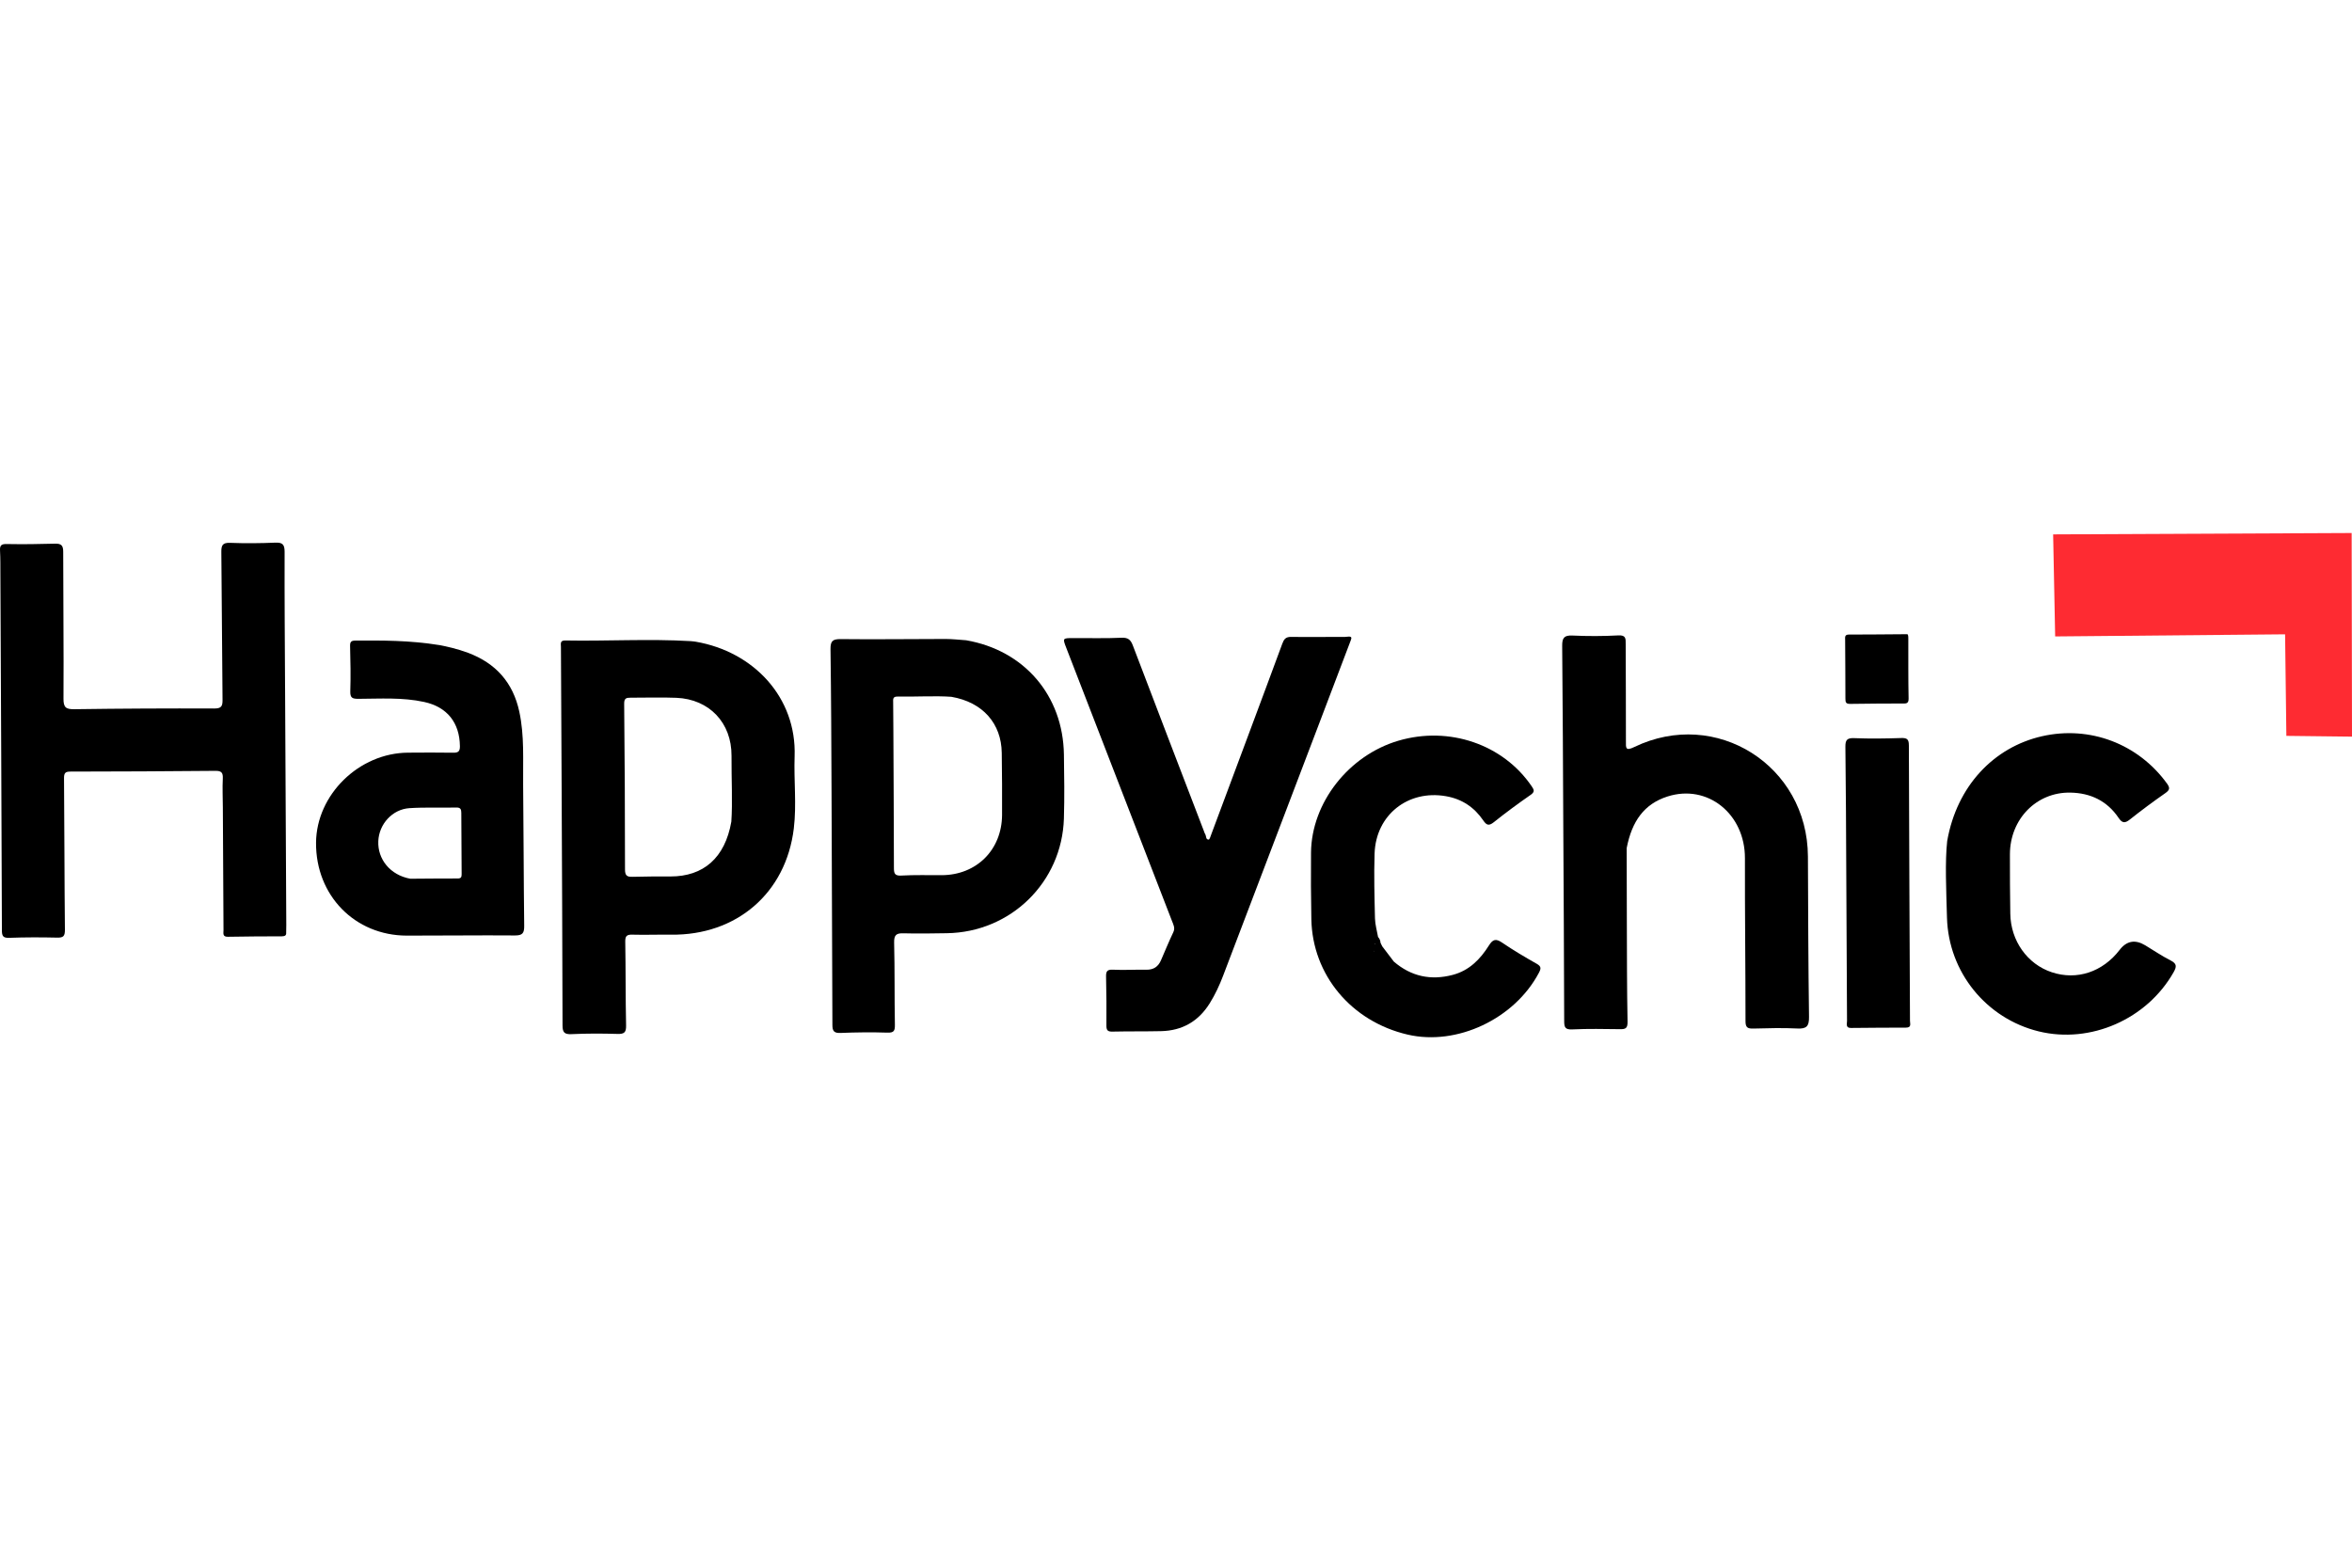 <?xml version="1.0" encoding="UTF-8"?><svg width="150" height="100" viewBox="0 0 150 100" fill="none" xmlns="http://www.w3.org/2000/svg">
<g clip-path="url(#clip0_952_12181)">
<path d="M18.18 43.885C18.165 40.99 18.142 38.096 18.151 35.202C18.152 34.723 18.013 34.594 17.545 34.615C16.588 34.655 15.627 34.664 14.671 34.627C14.189 34.609 14.111 34.792 14.116 35.216C14.15 38.358 14.159 41.501 14.192 44.642C14.196 45.044 14.121 45.196 13.659 45.194C10.687 45.182 7.716 45.197 4.745 45.239C4.206 45.247 4.045 45.132 4.049 44.56C4.069 41.438 4.031 38.315 4.031 35.193C4.031 34.795 3.909 34.669 3.514 34.68C2.48 34.71 1.444 34.722 0.41 34.703C0.061 34.697 -0.015 34.813 0.002 35.129C0.03 35.645 0.023 36.164 0.025 36.681C0.06 44.232 0.097 51.785 0.121 59.336C0.122 59.696 0.183 59.837 0.587 59.822C1.601 59.785 2.619 59.785 3.635 59.809C4.031 59.818 4.143 59.728 4.14 59.307C4.107 56.087 4.111 52.867 4.083 49.647C4.081 49.319 4.154 49.22 4.483 49.218C7.57 49.214 10.656 49.2 13.743 49.171C14.128 49.168 14.227 49.292 14.209 49.665C14.178 50.276 14.209 50.891 14.212 51.505C14.226 54.111 14.24 56.718 14.254 59.324C14.254 59.525 14.177 59.762 14.532 59.755C15.681 59.735 16.831 59.727 17.982 59.726C18.183 59.726 18.265 59.656 18.251 59.489C18.254 59.308 18.259 59.155 18.258 59.002C18.233 53.963 18.206 48.923 18.181 43.884L18.18 43.885Z" fill="black"/>
<path d="M104.228 47.651C103.658 47.926 103.693 47.709 103.694 47.28C103.699 45.21 103.683 43.14 103.679 41.071C103.679 40.749 103.703 40.504 103.214 40.531C102.24 40.585 101.26 40.585 100.285 40.54C99.746 40.516 99.624 40.696 99.629 41.207C99.668 45.096 99.68 48.986 99.7 52.875C99.722 56.955 99.749 61.036 99.757 65.116C99.757 65.513 99.801 65.687 100.275 65.664C101.288 65.615 102.306 65.637 103.322 65.649C103.665 65.654 103.805 65.595 103.798 65.183C103.757 63.057 103.761 60.93 103.753 58.804C103.747 57.158 103.746 55.51 103.742 54.102C104.075 52.37 104.868 51.28 106.342 50.808C108.902 49.988 111.29 51.923 111.284 54.739C111.276 58.206 111.321 61.675 111.321 65.143C111.321 65.542 111.456 65.619 111.812 65.61C112.75 65.587 113.692 65.558 114.628 65.606C115.222 65.637 115.379 65.454 115.371 64.863C115.324 61.453 115.315 58.043 115.301 54.633C115.277 48.829 109.441 45.135 104.227 47.651H104.228Z" fill="black"/>
<path d="M86.15 40.83C86.289 40.516 85.958 40.626 85.791 40.626C84.641 40.621 83.49 40.646 82.341 40.626C81.995 40.62 81.882 40.781 81.78 41.058C81.112 42.874 80.434 44.686 79.759 46.499C78.922 48.743 78.085 50.986 77.247 53.23C77.204 53.348 77.142 53.555 77.086 53.556C76.885 53.56 76.941 53.331 76.863 53.212C76.821 53.15 76.803 53.072 76.775 53C75.266 49.065 73.753 45.132 72.255 41.192C72.115 40.822 71.961 40.66 71.523 40.681C70.49 40.73 69.456 40.695 68.421 40.702C67.764 40.705 67.764 40.711 68.006 41.336C70.252 47.142 72.498 52.947 74.746 58.753C74.834 58.982 74.957 59.191 74.83 59.461C74.551 60.05 74.302 60.652 74.044 61.25C73.866 61.665 73.569 61.866 73.104 61.857C72.396 61.843 71.684 61.892 70.978 61.855C70.59 61.834 70.533 61.983 70.54 62.308C70.562 63.342 70.573 64.377 70.562 65.411C70.558 65.714 70.638 65.811 70.946 65.804C71.981 65.781 73.016 65.798 74.05 65.775C75.397 65.744 76.432 65.151 77.149 64.002C77.496 63.446 77.77 62.856 78.002 62.247C80.063 56.84 82.121 51.431 84.179 46.024C84.826 44.323 85.471 42.622 86.152 40.83H86.15Z" fill="black"/>
<path d="M138.439 61.27C137.877 60.983 137.352 60.624 136.81 60.298C136.171 59.914 135.629 60.011 135.183 60.59C134.095 62.004 132.454 62.548 130.856 62.019C129.297 61.505 128.233 60.013 128.208 58.282C128.189 57.017 128.18 55.753 128.184 54.488C128.191 52.244 129.88 50.519 132.04 50.559C133.329 50.583 134.386 51.089 135.118 52.176C135.338 52.503 135.513 52.529 135.828 52.279C136.563 51.694 137.319 51.134 138.088 50.597C138.376 50.396 138.41 50.267 138.197 49.975C136.361 47.444 133.276 46.27 130.228 46.964C127.16 47.663 124.796 50.134 124.183 53.65C124.038 54.974 124.121 56.758 124.17 58.537C124.267 62.019 126.679 64.97 130.016 65.789C133.323 66.599 136.923 65.015 138.621 62.019C138.819 61.669 138.843 61.475 138.439 61.269V61.27Z" fill="black"/>
<path d="M121.738 47.535C121.738 47.144 121.611 47.067 121.243 47.078C120.247 47.111 119.249 47.126 118.254 47.085C117.784 47.067 117.685 47.21 117.691 47.655C117.727 50.393 117.734 53.132 117.748 55.869C117.764 58.954 117.776 62.038 117.795 65.122C117.795 65.31 117.692 65.576 118.048 65.571C119.217 65.563 120.384 65.548 121.552 65.55C121.923 65.55 121.81 65.304 121.81 65.115C121.785 59.255 121.755 53.395 121.739 47.535H121.738Z" fill="black"/>
<path d="M118 44.9C119.109 44.877 120.219 44.883 121.329 44.875C121.537 44.874 121.728 44.907 121.722 44.562C121.696 43.299 121.708 42.035 121.704 40.772C121.704 40.615 121.704 40.45 121.625 40.455C120.285 40.464 119.098 40.478 117.911 40.478C117.629 40.478 117.674 40.661 117.675 40.829C117.681 42.074 117.693 43.317 117.692 44.562C117.692 44.791 117.717 44.906 118 44.899V44.9Z" fill="black"/>
<path d="M50.677 48.248C50.809 44.491 48.067 41.567 44.367 40.933C44.305 40.926 44.173 40.903 44.038 40.896C41.377 40.739 38.715 40.904 36.054 40.855C35.702 40.848 35.773 41.061 35.774 41.27C35.79 44.2 35.805 47.13 35.818 50.059C35.841 55.174 35.866 60.288 35.876 65.403C35.876 65.846 35.986 65.988 36.451 65.966C37.426 65.92 38.406 65.923 39.381 65.952C39.806 65.965 39.938 65.861 39.929 65.418C39.891 63.637 39.906 61.855 39.876 60.074C39.87 59.721 39.96 59.61 40.318 59.62C41.141 59.643 41.966 59.611 42.79 59.621C46.97 59.678 50.129 56.971 50.626 52.842C50.809 51.318 50.623 49.779 50.677 48.249V48.248ZM46.641 52.412C46.235 54.743 44.847 55.908 42.766 55.908C41.961 55.908 41.155 55.905 40.35 55.93C39.995 55.942 39.86 55.862 39.86 55.462C39.86 51.935 39.842 48.409 39.807 44.884C39.804 44.541 39.945 44.505 40.204 44.505C41.182 44.508 42.161 44.472 43.138 44.512C45.239 44.6 46.663 46.108 46.653 48.205C46.645 49.699 46.726 51.193 46.641 52.412Z" fill="black"/>
<path d="M61.614 40.841C61.175 40.812 60.736 40.759 60.296 40.759C58.073 40.759 55.851 40.794 53.629 40.767C53.099 40.76 52.959 40.889 52.966 41.419C53.009 44.444 53.018 47.471 53.032 50.498C53.055 55.459 53.074 60.421 53.087 65.385C53.087 65.762 53.187 65.907 53.602 65.89C54.596 65.849 55.594 65.837 56.589 65.87C57.022 65.885 57.078 65.745 57.072 65.358C57.04 63.615 57.067 61.871 57.024 60.129C57.013 59.635 57.166 59.52 57.625 59.534C58.544 59.56 59.464 59.542 60.384 59.528C64.457 59.468 67.724 56.282 67.851 52.215C67.893 50.857 67.873 49.496 67.852 48.136C67.797 44.36 65.319 41.482 61.615 40.841H61.614ZM63.907 51.985C63.892 54.213 62.279 55.816 60.061 55.826C59.2 55.829 58.338 55.803 57.479 55.851C57.059 55.875 57.01 55.707 57.01 55.367C57.005 52.44 56.989 49.513 56.975 46.586C56.972 45.993 56.965 45.399 56.962 44.806C56.961 44.616 56.923 44.428 57.236 44.433C58.44 44.451 59.646 44.374 60.675 44.448C62.685 44.793 63.863 46.16 63.887 48.022C63.904 49.343 63.916 50.663 63.907 51.984V51.985Z" fill="black"/>
<path d="M33.12 45.399C32.72 43.537 31.616 42.301 29.842 41.639C29.156 41.382 28.445 41.229 28.057 41.154C26.055 40.833 24.367 40.856 22.681 40.861C22.403 40.861 22.319 40.931 22.327 41.216C22.352 42.174 22.372 43.132 22.34 44.089C22.326 44.519 22.47 44.578 22.86 44.577C24.257 44.571 25.662 44.475 27.043 44.775C28.514 45.093 29.31 46.092 29.331 47.593C29.335 47.919 29.236 48.02 28.909 48.014C27.951 47.996 26.994 48.007 26.035 48.011C22.901 48.023 20.177 50.689 20.156 53.758C20.133 57.115 22.625 59.674 25.941 59.681C28.24 59.686 30.539 59.652 32.838 59.671C33.327 59.674 33.437 59.519 33.431 59.057C33.395 56.05 33.396 53.044 33.363 50.037C33.347 48.489 33.45 46.932 33.12 45.399ZM29.189 56.037C28.118 56.035 27.047 56.048 26.168 56.053C24.874 55.819 24.076 54.797 24.126 53.653C24.173 52.566 25.024 51.62 26.117 51.55C27.11 51.486 28.108 51.534 29.104 51.511C29.384 51.504 29.419 51.641 29.42 51.857C29.425 53.159 29.431 54.46 29.441 55.762C29.442 55.948 29.403 56.039 29.188 56.037H29.189Z" fill="black"/>
<path d="M98.002 61.476C97.251 61.052 96.508 60.611 95.796 60.127C95.399 59.856 95.206 59.913 94.956 60.311C94.404 61.189 93.702 61.909 92.649 62.186C91.249 62.555 89.995 62.286 88.893 61.339C88.649 61.018 88.404 60.695 88.16 60.374C88.136 60.326 88.111 60.279 88.086 60.23C88.081 60.202 88.071 60.175 88.048 60.156L88.045 60.146C88.037 60.001 87.983 59.875 87.886 59.767C87.818 59.373 87.7 58.979 87.69 58.583C87.658 57.204 87.619 55.822 87.665 54.443C87.748 51.98 89.797 50.366 92.215 50.788C93.241 50.966 94.025 51.495 94.601 52.341C94.797 52.629 94.947 52.703 95.262 52.452C96.025 51.842 96.814 51.261 97.617 50.703C97.892 50.511 97.841 50.386 97.689 50.163C95.87 47.481 92.422 46.297 89.186 47.248C86.015 48.18 83.644 51.202 83.611 54.38C83.597 55.798 83.606 57.216 83.632 58.633C83.699 62.193 86.184 65.161 89.776 65.996C92.921 66.727 96.59 64.991 98.143 62.054C98.285 61.785 98.306 61.648 98.004 61.477L98.002 61.476ZM87.618 60.657C87.618 60.657 87.625 60.656 87.628 60.655C87.642 60.664 87.655 60.674 87.667 60.683C87.648 60.681 87.628 60.678 87.618 60.656V60.657ZM87.694 60.233L87.692 60.228L87.697 60.196C87.689 60.198 87.682 60.2 87.675 60.204C87.668 60.195 87.663 60.185 87.663 60.187C87.677 60.187 87.689 60.184 87.701 60.181C87.701 60.185 87.698 60.19 87.698 60.196H87.704C87.7 60.211 87.695 60.233 87.695 60.233H87.694Z" fill="black"/>
<path d="M87.697 60.195H87.696V60.196H87.697V60.195Z" fill="black"/>
<path d="M149.978 34L130.94 34.087L131.069 40.597L145.733 40.462L145.814 46.94L150 46.989L149.978 34Z" fill="#FE2B32"/>
</g>
<defs>
<clipPath id="clip0_952_12181">
<rect width="150" height="32.162" fill="white" transform="translate(0 34)"/>
</clipPath>
</defs>
</svg>
